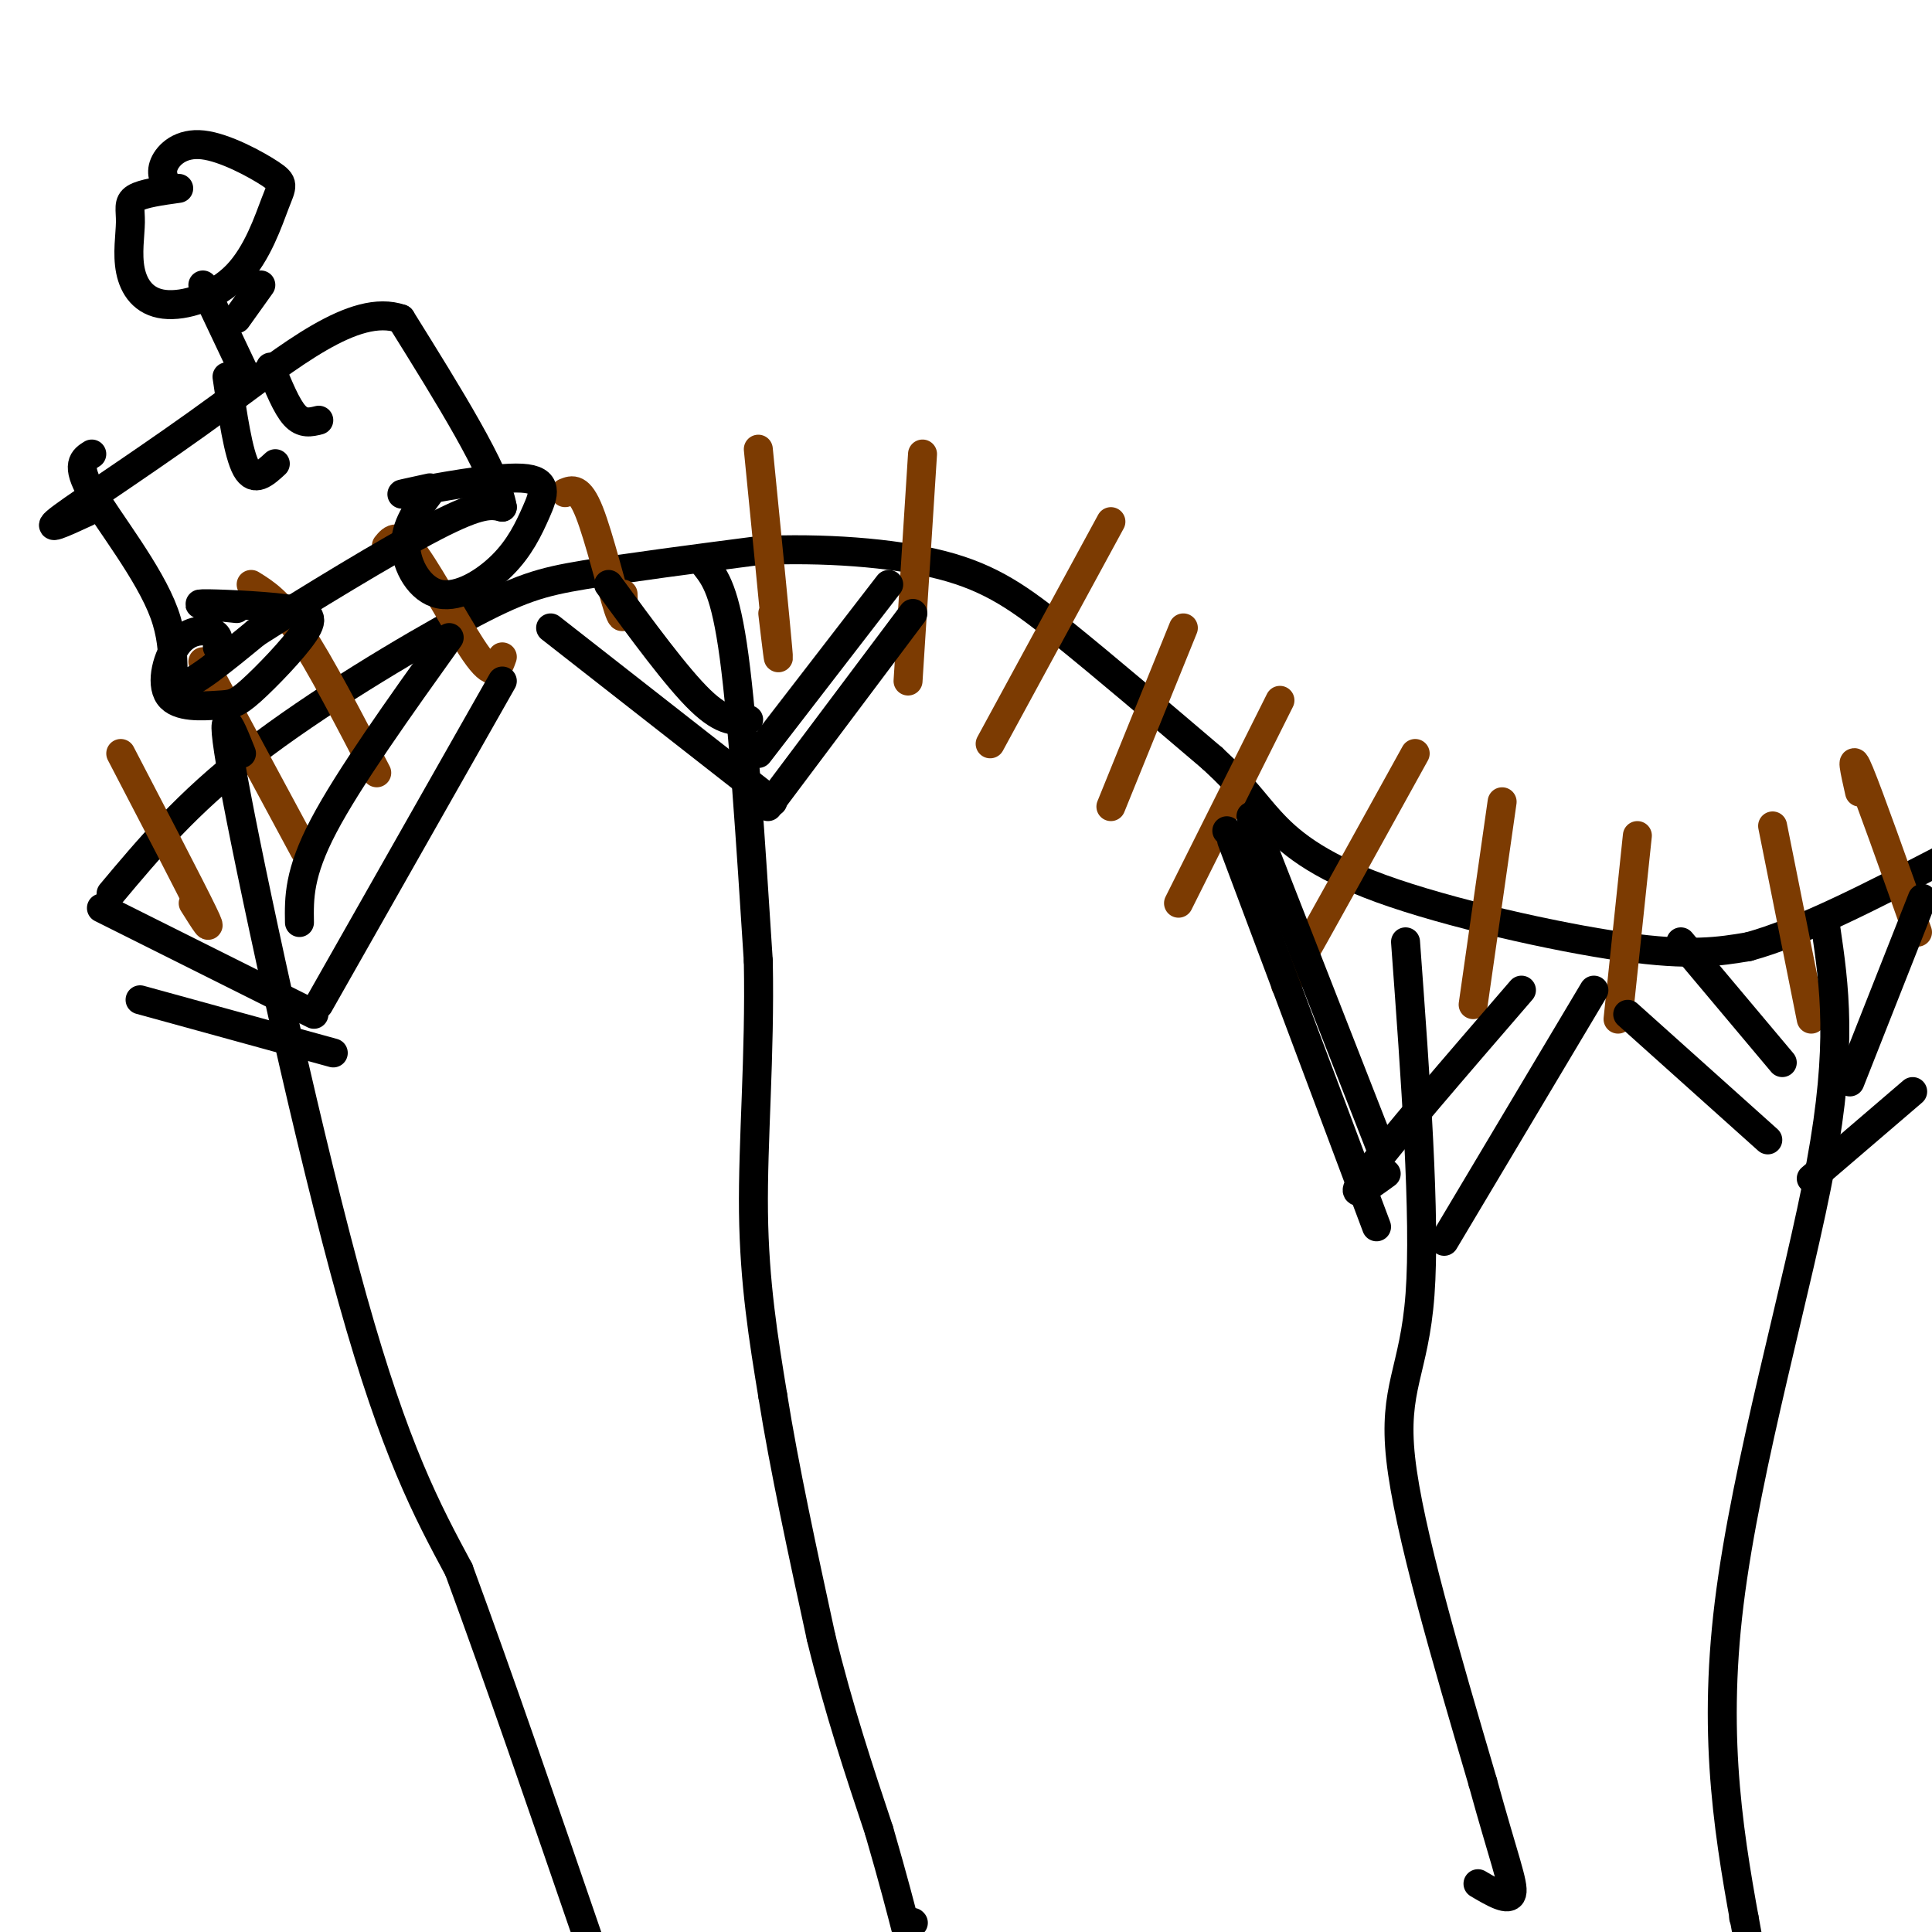 <svg viewBox='0 0 400 400' version='1.1' xmlns='http://www.w3.org/2000/svg' xmlns:xlink='http://www.w3.org/1999/xlink'><g fill='none' stroke='rgb(0,0,0)' stroke-width='6' stroke-linecap='round' stroke-linejoin='round'><path d='M23,185c7.810,-9.327 15.619,-18.655 29,-29c13.381,-10.345 32.333,-21.708 44,-28c11.667,-6.292 16.048,-7.512 25,-9c8.952,-1.488 22.476,-3.244 36,-5'/><path d='M157,114c13.048,-0.619 27.667,0.333 38,3c10.333,2.667 16.381,7.048 25,14c8.619,6.952 19.810,16.476 31,26'/><path d='M251,157c6.834,6.309 8.419,9.083 12,13c3.581,3.917 9.156,8.978 23,14c13.844,5.022 35.955,10.006 50,12c14.045,1.994 20.022,0.997 26,0'/><path d='M362,196c11.000,-3.000 25.500,-10.500 40,-18'/></g>
<g fill='none' stroke='rgb(124,59,2)' stroke-width='6' stroke-linecap='round' stroke-linejoin='round'><path d='M52,121c2.833,1.750 5.667,3.500 10,10c4.333,6.500 10.167,17.750 16,29'/><path d='M25,156c7.250,13.917 14.500,27.833 17,33c2.500,5.167 0.250,1.583 -2,-2'/><path d='M42,137c0.000,0.000 21.000,39.000 21,39'/><path d='M80,113c1.200,-1.489 2.400,-2.978 6,2c3.600,4.978 9.600,16.422 13,21c3.400,4.578 4.200,2.289 5,0'/><path d='M117,102c1.467,-0.600 2.933,-1.200 5,4c2.067,5.200 4.733,16.200 6,20c1.267,3.800 1.133,0.400 1,-3'/><path d='M157,93c1.750,17.667 3.500,35.333 4,41c0.500,5.667 -0.250,-0.667 -1,-7'/><path d='M191,94c0.000,0.000 -3.000,47.000 -3,47'/><path d='M230,108c0.000,0.000 -25.000,46.000 -25,46'/><path d='M245,130c0.000,0.000 -15.000,37.000 -15,37'/><path d='M265,145c0.000,0.000 -21.000,42.000 -21,42'/><path d='M293,156c-10.583,19.167 -21.167,38.333 -25,45c-3.833,6.667 -0.917,0.833 2,-5'/><path d='M311,166c0.000,0.000 -6.000,42.000 -6,42'/><path d='M339,173c0.000,0.000 -4.000,38.000 -4,38'/><path d='M367,171c0.000,0.000 8.000,40.000 8,40'/><path d='M385,164c-1.000,-4.417 -2.000,-8.833 0,-4c2.000,4.833 7.000,18.917 12,33'/></g>
<g fill='none' stroke='rgb(0,0,0)' stroke-width='6' stroke-linecap='round' stroke-linejoin='round'><path d='M146,117c2.083,2.667 4.167,5.333 6,19c1.833,13.667 3.417,38.333 5,63'/><path d='M157,199c0.378,19.667 -1.178,37.333 -1,52c0.178,14.667 2.089,26.333 4,38'/><path d='M160,289c2.333,14.667 6.167,32.333 10,50'/><path d='M170,339c3.667,15.000 7.833,27.500 12,40'/><path d='M182,379c3.000,10.333 4.500,16.167 6,22'/><path d='M189,398c0.000,0.000 0.100,0.100 0.1,0.1'/><path d='M291,195c2.089,28.533 4.178,57.067 3,73c-1.178,15.933 -5.622,19.267 -4,34c1.622,14.733 9.311,40.867 17,67'/><path d='M307,369c4.289,15.622 6.511,21.178 6,23c-0.511,1.822 -3.756,-0.089 -7,-2'/><path d='M50,156c-2.600,-6.511 -5.200,-13.022 -1,9c4.200,22.022 15.200,72.578 24,104c8.800,31.422 15.400,43.711 22,56'/><path d='M95,325c8.167,22.167 17.583,49.583 27,77'/><path d='M378,192c1.778,12.133 3.556,24.267 -1,49c-4.556,24.733 -15.444,62.067 -19,91c-3.556,28.933 0.222,49.467 4,70'/><path d='M361,397c0.000,0.000 0.100,0.100 0.1,0.1'/><path d='M259,169c0.000,0.000 27.000,69.000 27,69'/><path d='M254,172c0.000,0.000 0.100,0.100 0.1,0.1'/><path d='M255,174c0.000,0.000 30.000,80.000 30,80'/><path d='M315,205c-13.667,15.833 -27.333,31.667 -32,38c-4.667,6.333 -0.333,3.167 4,0'/><path d='M330,205c0.000,0.000 -31.000,52.000 -31,52'/><path d='M157,156c0.000,0.000 27.000,-35.000 27,-35'/><path d='M159,167c0.000,0.000 30.000,-40.000 30,-40'/><path d='M160,166c0.000,0.000 -46.000,-36.000 -46,-36'/><path d='M155,149c-2.583,0.333 -5.167,0.667 -10,-4c-4.833,-4.667 -11.917,-14.333 -19,-24'/><path d='M62,191c-0.083,-5.083 -0.167,-10.167 5,-20c5.167,-9.833 15.583,-24.417 26,-39'/><path d='M66,208c0.000,0.000 38.000,-67.000 38,-67'/><path d='M65,210c0.000,0.000 -44.000,-22.000 -44,-22'/><path d='M69,218c0.000,0.000 -40.000,-11.000 -40,-11'/><path d='M348,195c0.000,0.000 21.000,25.000 21,25'/><path d='M337,210c0.000,0.000 29.000,26.000 29,26'/><path d='M398,186c0.000,0.000 -15.000,38.000 -15,38'/><path d='M396,226c0.000,0.000 -21.000,18.000 -21,18'/><path d='M19,94c-1.702,1.065 -3.405,2.131 0,8c3.405,5.869 11.917,16.542 15,25c3.083,8.458 0.738,14.702 3,15c2.262,0.298 9.131,-5.351 16,-11'/><path d='M53,131c10.089,-6.422 27.311,-16.978 37,-22c9.689,-5.022 11.844,-4.511 14,-4'/><path d='M104,105c-1.167,-7.167 -11.083,-23.083 -21,-39'/><path d='M83,66c-9.595,-3.345 -23.083,7.792 -37,18c-13.917,10.208 -28.262,19.488 -33,23c-4.738,3.512 0.131,1.256 5,-1'/><path d='M45,134c0.237,-1.177 0.474,-2.354 -1,-3c-1.474,-0.646 -4.659,-0.760 -7,2c-2.341,2.760 -3.837,8.393 -2,11c1.837,2.607 7.006,2.186 10,2c2.994,-0.186 3.813,-0.138 7,-3c3.187,-2.862 8.741,-8.633 11,-12c2.259,-3.367 1.224,-4.330 -4,-5c-5.224,-0.670 -14.635,-1.049 -17,-1c-2.365,0.049 2.318,0.524 7,1'/><path d='M89,102c-2.561,3.407 -5.123,6.814 -5,11c0.123,4.186 2.929,9.151 7,10c4.071,0.849 9.406,-2.419 13,-6c3.594,-3.581 5.448,-7.475 7,-11c1.552,-3.525 2.802,-6.680 -3,-7c-5.802,-0.320 -18.658,2.194 -23,3c-4.342,0.806 -0.171,-0.097 4,-1'/><path d='M37,39c-3.719,0.521 -7.438,1.041 -9,2c-1.562,0.959 -0.966,2.356 -1,5c-0.034,2.644 -0.698,6.536 0,10c0.698,3.464 2.759,6.500 7,7c4.241,0.500 10.662,-1.536 15,-6c4.338,-4.464 6.593,-11.356 8,-15c1.407,-3.644 1.965,-4.038 -1,-6c-2.965,-1.962 -9.452,-5.490 -14,-6c-4.548,-0.510 -7.157,1.997 -8,4c-0.843,2.003 0.078,3.501 1,5'/><path d='M42,59c0.000,0.000 9.000,19.000 9,19'/><path d='M47,78c1.167,8.000 2.333,16.000 4,19c1.667,3.000 3.833,1.000 6,-1'/><path d='M56,76c1.667,4.083 3.333,8.167 5,10c1.667,1.833 3.333,1.417 5,1'/><path d='M49,66c0.000,0.000 5.000,-7.000 5,-7'/></g>
</svg>